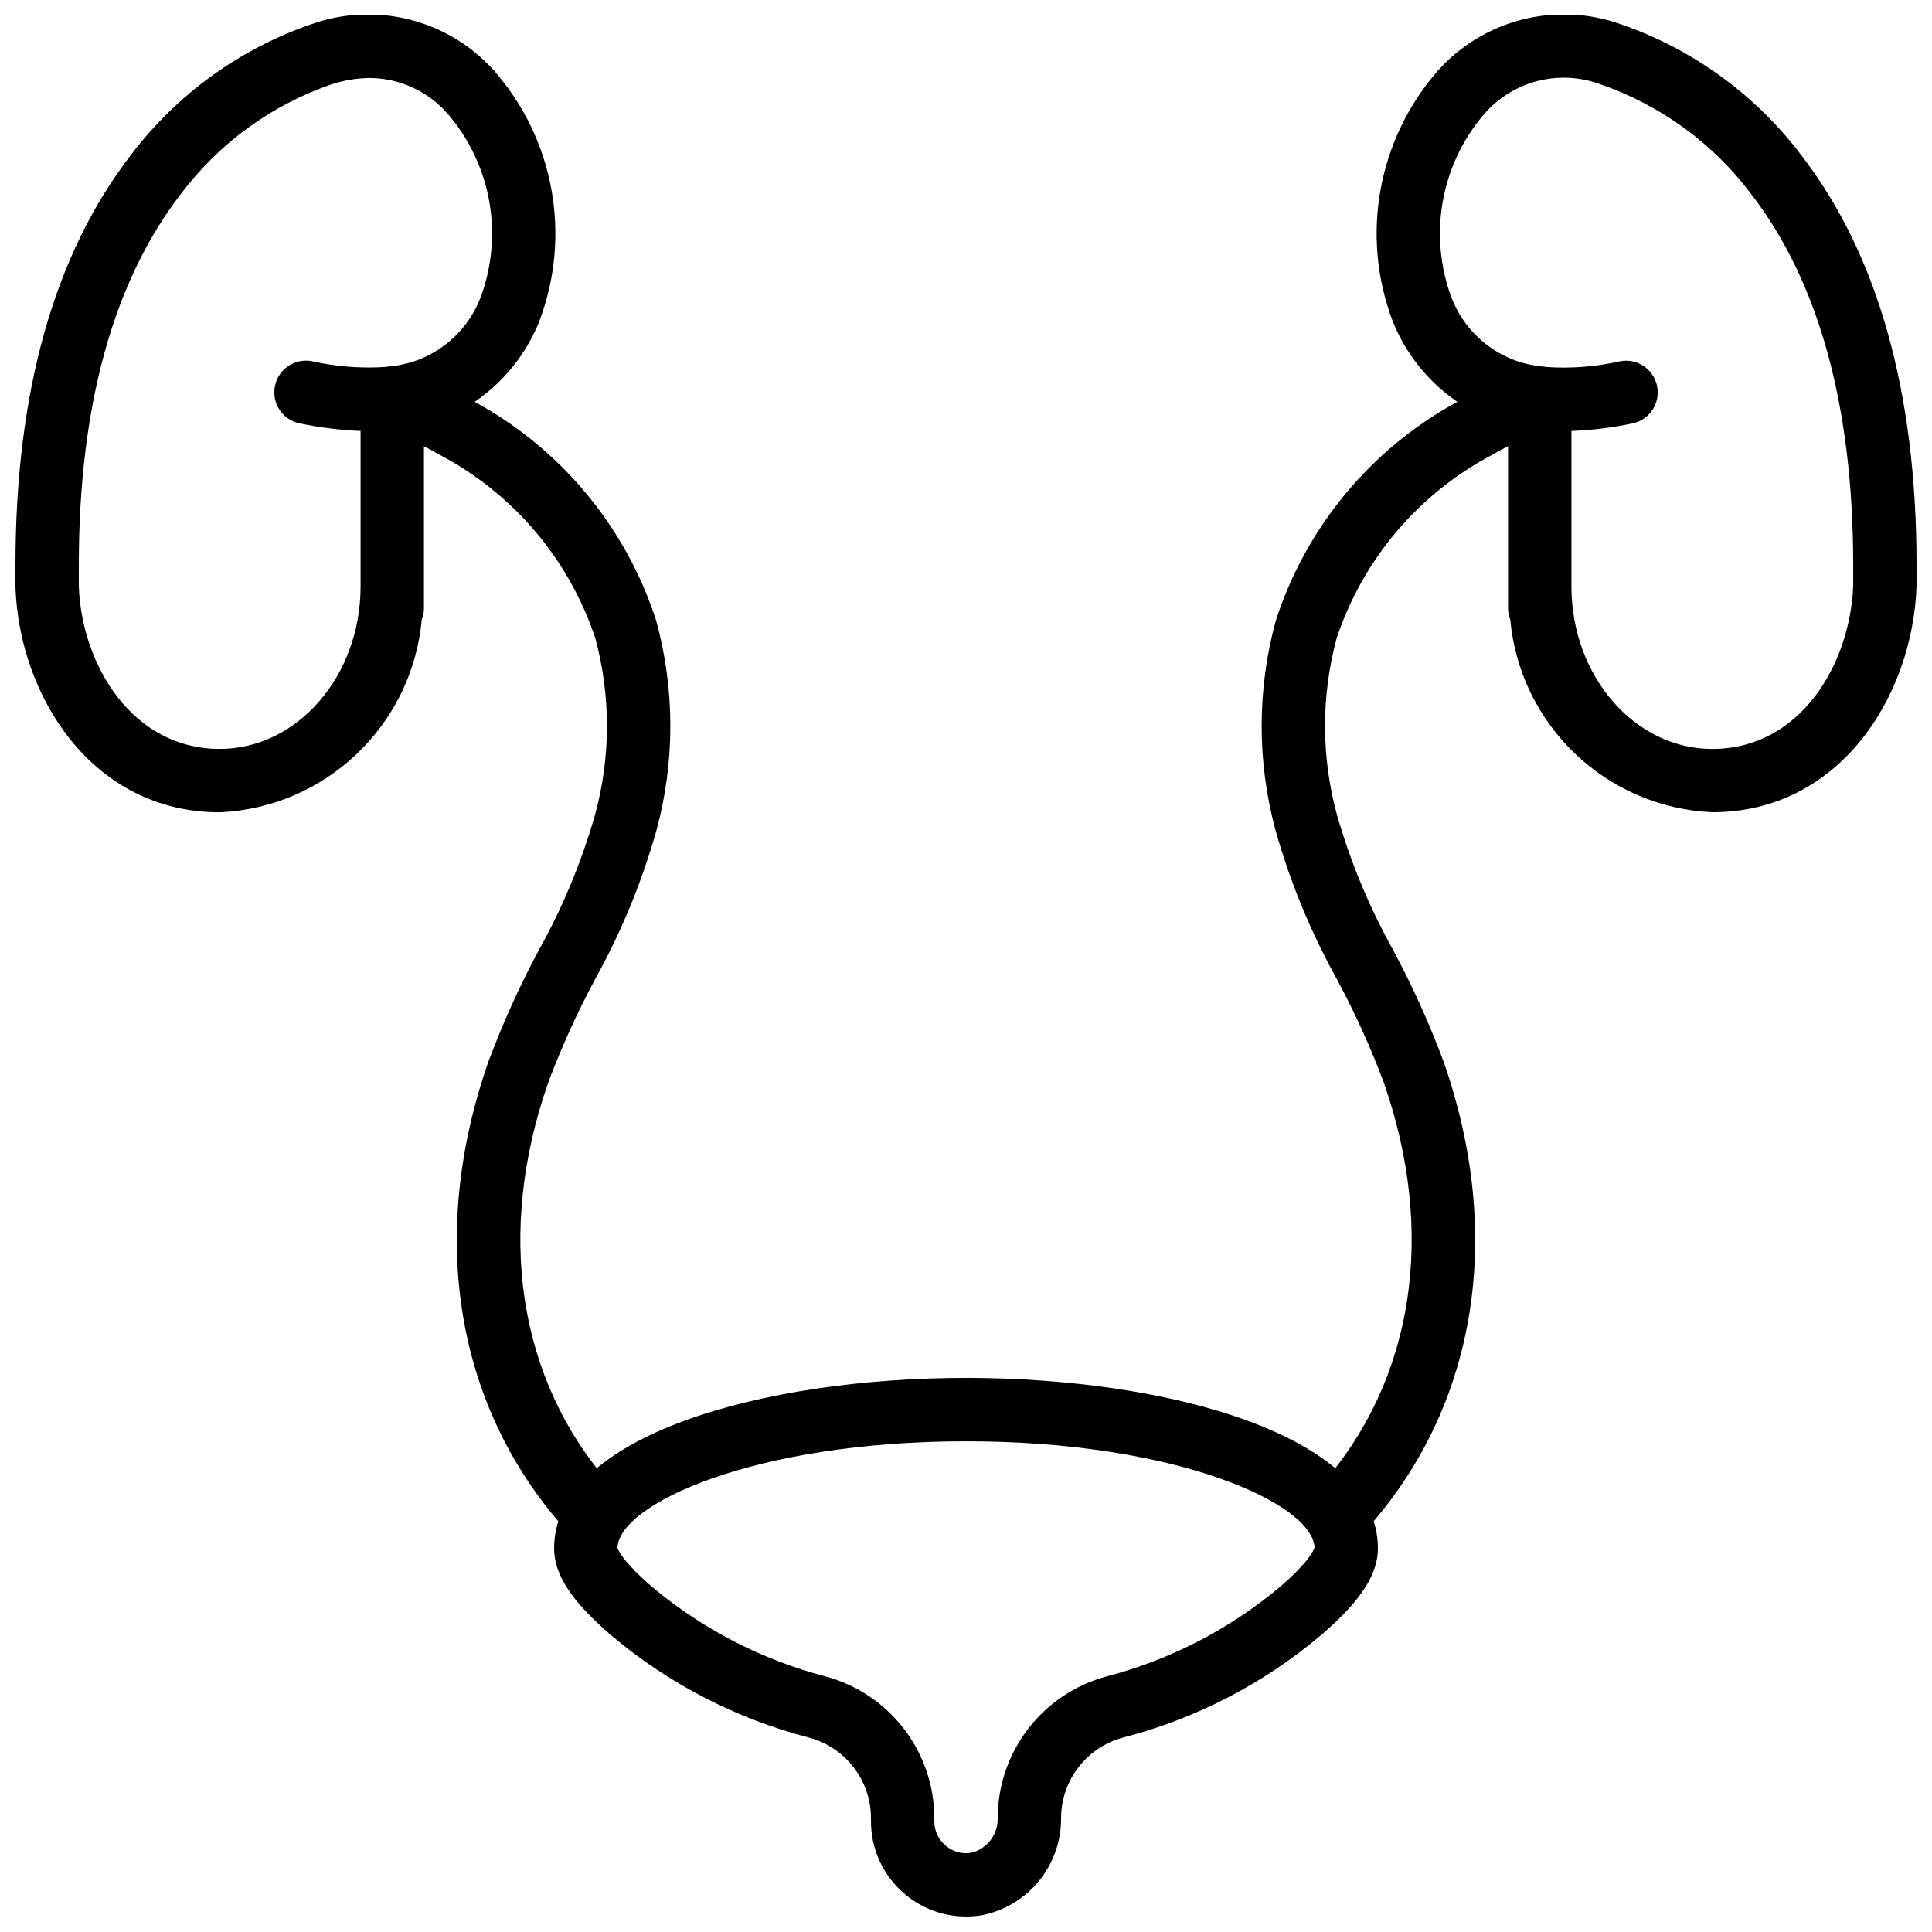 <?xml version="1.0" encoding="UTF-8"?>
<!-- Uploaded to: SVG Repo, www.svgrepo.com, Generator: SVG Repo Mixer Tools -->
<svg width="800px" height="800px" version="1.1" viewBox="144 144 512 512" xmlns="http://www.w3.org/2000/svg">
 <defs>
  <clipPath id="c">
   <path d="m148.09 148.09h173.91v403.91h-173.91z"/>
  </clipPath>
  <clipPath id="b">
   <path d="m478 148.09h173.9v403.91h-173.9z"/>
  </clipPath>
  <clipPath id="a">
   <path d="m290 509h220v142.9h-220z"/>
  </clipPath>
 </defs>
 <g>
  <g clip-path="url(#c)">
   <path d="m299.24 551.14c-2.422 0.004-4.731-1.043-6.32-2.871-28.383-32.43-35.473-77.277-19.453-123.02 3.758-10.059 8.188-19.855 13.254-29.324 6.348-11.355 11.363-23.41 14.949-35.918 4.203-15.324 4.238-31.496 0.102-46.84-6.961-20.977-21.789-38.43-41.359-48.691-1.391-0.797-2.746-1.535-4.062-2.223v42.887c0 1.055-0.195 2.102-0.582 3.082-2.586 28.004-25.445 49.801-53.543 51.047-33.734 0-53.062-30.676-54.125-59.531l-0.004-6.027c0-45.797 10.277-82.328 30.555-108.58 12.129-16.047 28.762-28.121 47.777-34.68 17.137-6.148 36.293-1.32 48.465 12.219 16.012 18.23 20.633 43.82 12.012 66.504-3.465 8.645-9.418 16.066-17.109 21.32 22.855 12.438 40.066 33.172 48.086 57.926 4.988 18.191 5.023 37.387 0.098 55.598-3.879 13.758-9.344 27.016-16.285 39.508-4.731 8.801-8.863 17.91-12.379 27.266-13.965 39.887-8.043 78.672 16.238 106.43 3.055 3.484 2.707 8.789-0.781 11.844-1.531 1.344-3.496 2.082-5.535 2.082zm-57.223-386.47c-3.539 0.031-7.047 0.625-10.402 1.754-15.809 5.504-29.621 15.59-39.676 28.973-17.949 23.238-27.051 56.316-27.051 98.309v5.715c0.766 20.715 14.117 43.051 37.336 43.051 20.586 0 37.332-19.312 37.332-43.051v-41.223c-5.418-0.215-10.809-0.883-16.117-1.992-4.547-0.91-7.496-5.336-6.586-9.883 0.91-4.547 5.336-7.496 9.883-6.586 6.387 1.438 12.949 1.945 19.484 1.508 0.527-0.109 1.062-0.168 1.602-0.18 1.738-0.227 3.461-0.578 5.148-1.051 8.461-2.602 15.254-8.957 18.406-17.227 6.16-16.625 2.789-35.285-8.797-48.707-5.199-5.922-12.676-9.348-20.559-9.414z"/>
  </g>
  <g clip-path="url(#b)">
   <path d="m500.76 551.14c-4.637 0-8.395-3.754-8.395-8.391 0-2.035 0.738-4.004 2.082-5.535 24.285-27.758 30.203-66.543 16.238-106.43-3.512-9.355-7.648-18.465-12.379-27.266-6.941-12.492-12.406-25.746-16.285-39.5-4.922-18.211-4.891-37.402 0.094-55.598 8.02-24.754 25.234-45.492 48.09-57.934-7.691-5.254-13.645-12.676-17.109-21.32-8.621-22.68-3.996-48.27 12.012-66.504 12.176-13.539 31.328-18.367 48.465-12.219 19.016 6.559 35.648 18.629 47.777 34.68 20.273 26.246 30.555 62.777 30.555 108.57v5.715c-1.066 29.168-20.395 59.844-54.129 59.844-28.094-1.246-50.957-23.043-53.543-51.047-0.387-0.98-0.586-2.027-0.582-3.082v-42.887c-1.32 0.688-2.672 1.426-4.055 2.215-19.578 10.266-34.41 27.727-41.375 48.707-4.133 15.344-4.094 31.512 0.105 46.84 3.586 12.504 8.602 24.555 14.949 35.906 5.066 9.469 9.496 19.266 13.254 29.324 16.02 45.746 8.93 90.594-19.453 123.02-1.594 1.828-3.898 2.875-6.32 2.871zm59.688-251.71c0 23.738 16.746 43.051 37.332 43.051 23.219 0 36.566-22.336 37.34-43.363l-0.004-5.402c0-41.992-9.102-75.07-27.051-98.309-10.055-13.383-23.867-23.469-39.676-28.973-10.906-4.18-23.262-1.121-30.961 7.66-11.586 13.422-14.957 32.082-8.797 48.707 3.152 8.27 9.941 14.625 18.402 17.227 1.691 0.473 3.414 0.82 5.152 1.051 0.539 0.008 1.074 0.066 1.598 0.18 6.535 0.449 13.102-0.059 19.488-1.508 4.547-0.91 8.973 2.039 9.883 6.586s-2.039 8.973-6.586 9.883c-5.309 1.109-10.699 1.777-16.117 1.992z"/>
  </g>
  <g clip-path="url(#a)">
   <path d="m400.04 651.9c-13.914-0.008-25.199-11.277-25.227-25.191v-1.023c-0.078-9.977-6.824-18.664-16.469-21.215-19.199-4.981-37.043-14.195-52.219-26.969-10.57-9.035-15.281-16.18-15.281-23.172 0-29.66 54.914-45.176 109.16-45.176 54.242 0 109.16 15.516 109.16 45.176 0 6.996-4.711 14.137-15.281 23.172-15.172 12.773-33.016 21.988-52.215 26.961-9.645 2.555-16.391 11.242-16.473 21.223 0.16 12.531-8.633 23.402-20.922 25.863-1.398 0.234-2.812 0.352-4.231 0.352zm-92.402-97.582c0.047 0 1.023 3.254 9.402 10.422 13.316 11.098 28.914 19.129 45.688 23.52 16.961 4.539 28.789 19.867 28.879 37.426v1.023c0.008 2.477 1.105 4.824 3.004 6.414 1.887 1.633 4.414 2.316 6.867 1.863 4.207-1.086 7.09-4.957 6.922-9.297 0.094-17.562 11.922-32.891 28.883-37.434 16.77-4.383 32.367-12.41 45.684-23.508 7.934-6.781 9.234-10.07 9.398-10.594-0.363-11.562-36.266-28.199-92.359-28.199-56.371 0-92.348 16.801-92.363 28.371z"/>
  </g>
 </g>
</svg>